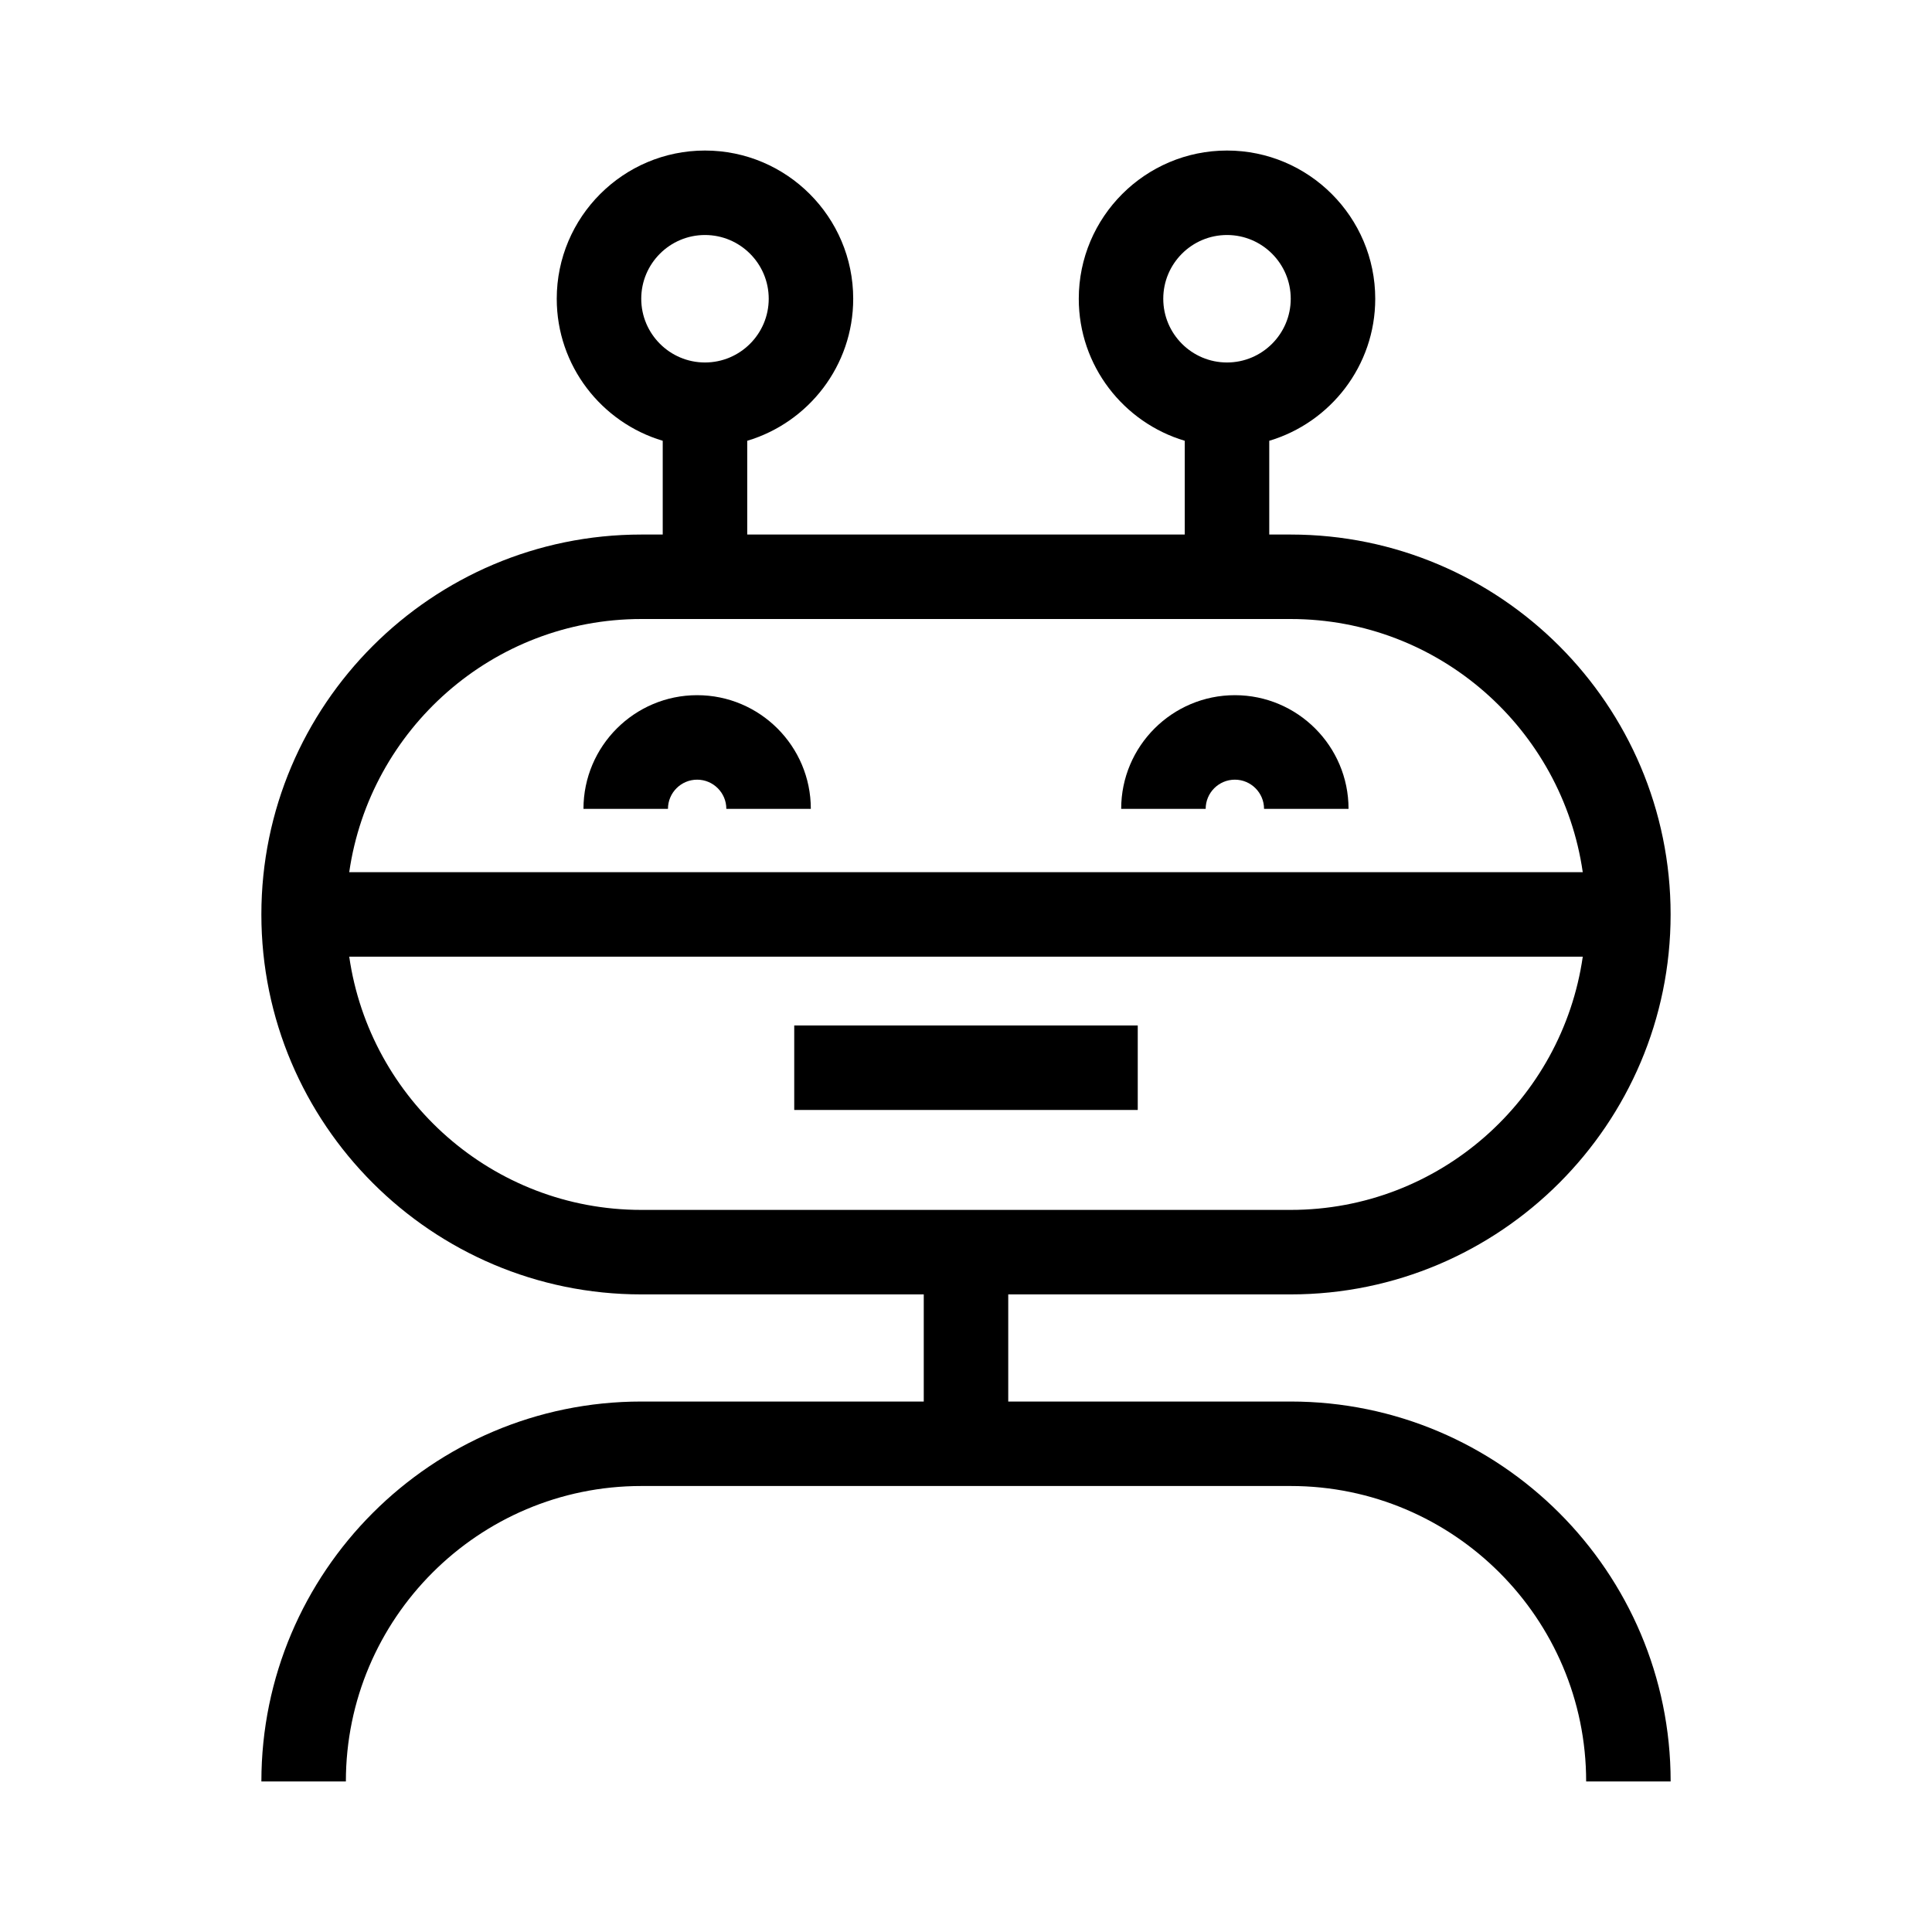 <?xml version="1.0" encoding="UTF-8"?>
<!-- Uploaded to: SVG Repo, www.svgrepo.com, Generator: SVG Repo Mixer Tools -->
<svg fill="#000000" width="800px" height="800px" version="1.1" viewBox="144 144 512 512" xmlns="http://www.w3.org/2000/svg">
 <g>
  <path d="m486.05 515.42h-74.855v-28.391h74.855c55.516 0 100.68-45.168 100.68-100.69 0-55.516-45.168-100.68-100.68-100.68h-5.684v-24.848c16.219-4.836 28.086-19.867 28.086-37.633 0-21.66-17.621-39.285-39.281-39.285s-39.285 17.621-39.285 39.285c0 17.77 11.867 32.801 28.086 37.633v24.848h-115.95v-24.848c16.219-4.836 28.086-19.867 28.086-37.633 0-21.66-17.621-39.285-39.285-39.285-21.66 0-39.281 17.621-39.281 39.285 0 17.77 11.867 32.801 28.086 37.633v24.848h-5.684c-55.516 0-100.68 45.168-100.68 100.68 0 55.523 45.168 100.69 100.68 100.69h74.859v28.391h-74.855c-55.516 0-100.68 45.168-100.68 100.68h22.391c0-43.172 35.125-78.293 78.293-78.293h172.1c43.172 0 78.293 35.125 78.293 78.293h22.391c0-55.516-45.168-100.68-100.68-100.68zm-33.773-292.25c0-9.316 7.578-16.891 16.891-16.891s16.891 7.578 16.891 16.891-7.578 16.891-16.891 16.891c-9.316 0-16.891-7.578-16.891-16.891zm-138.34 0c0-9.316 7.578-16.891 16.891-16.891 9.316 0 16.891 7.578 16.891 16.891s-7.578 16.891-16.891 16.891-16.891-7.578-16.891-16.891zm0.012 84.875h172.1c39.359 0 71.938 29.227 77.398 67.098h-326.9c5.461-37.871 38.043-67.098 77.402-67.098zm0 156.59c-39.359 0-71.938-29.23-77.398-67.105h326.9c-5.461 37.875-38.039 67.105-77.398 67.105z"/>
  <path d="m328.75 328.23c-16.613 0-30.125 13.512-30.125 30.125h22.391c0-4.266 3.473-7.734 7.734-7.734 4.266 0 7.734 3.473 7.734 7.734h22.391c0-16.613-13.512-30.125-30.125-30.125z"/>
  <path d="m471.25 328.23c-16.613 0-30.125 13.512-30.125 30.125h22.391c0-4.266 3.473-7.734 7.734-7.734 4.266 0 7.734 3.473 7.734 7.734h22.391c0.004-16.613-13.512-30.125-30.125-30.125z"/>
  <path d="m354.48 415.76h91.035v22.391h-91.035z"/>
 </g>
</svg>